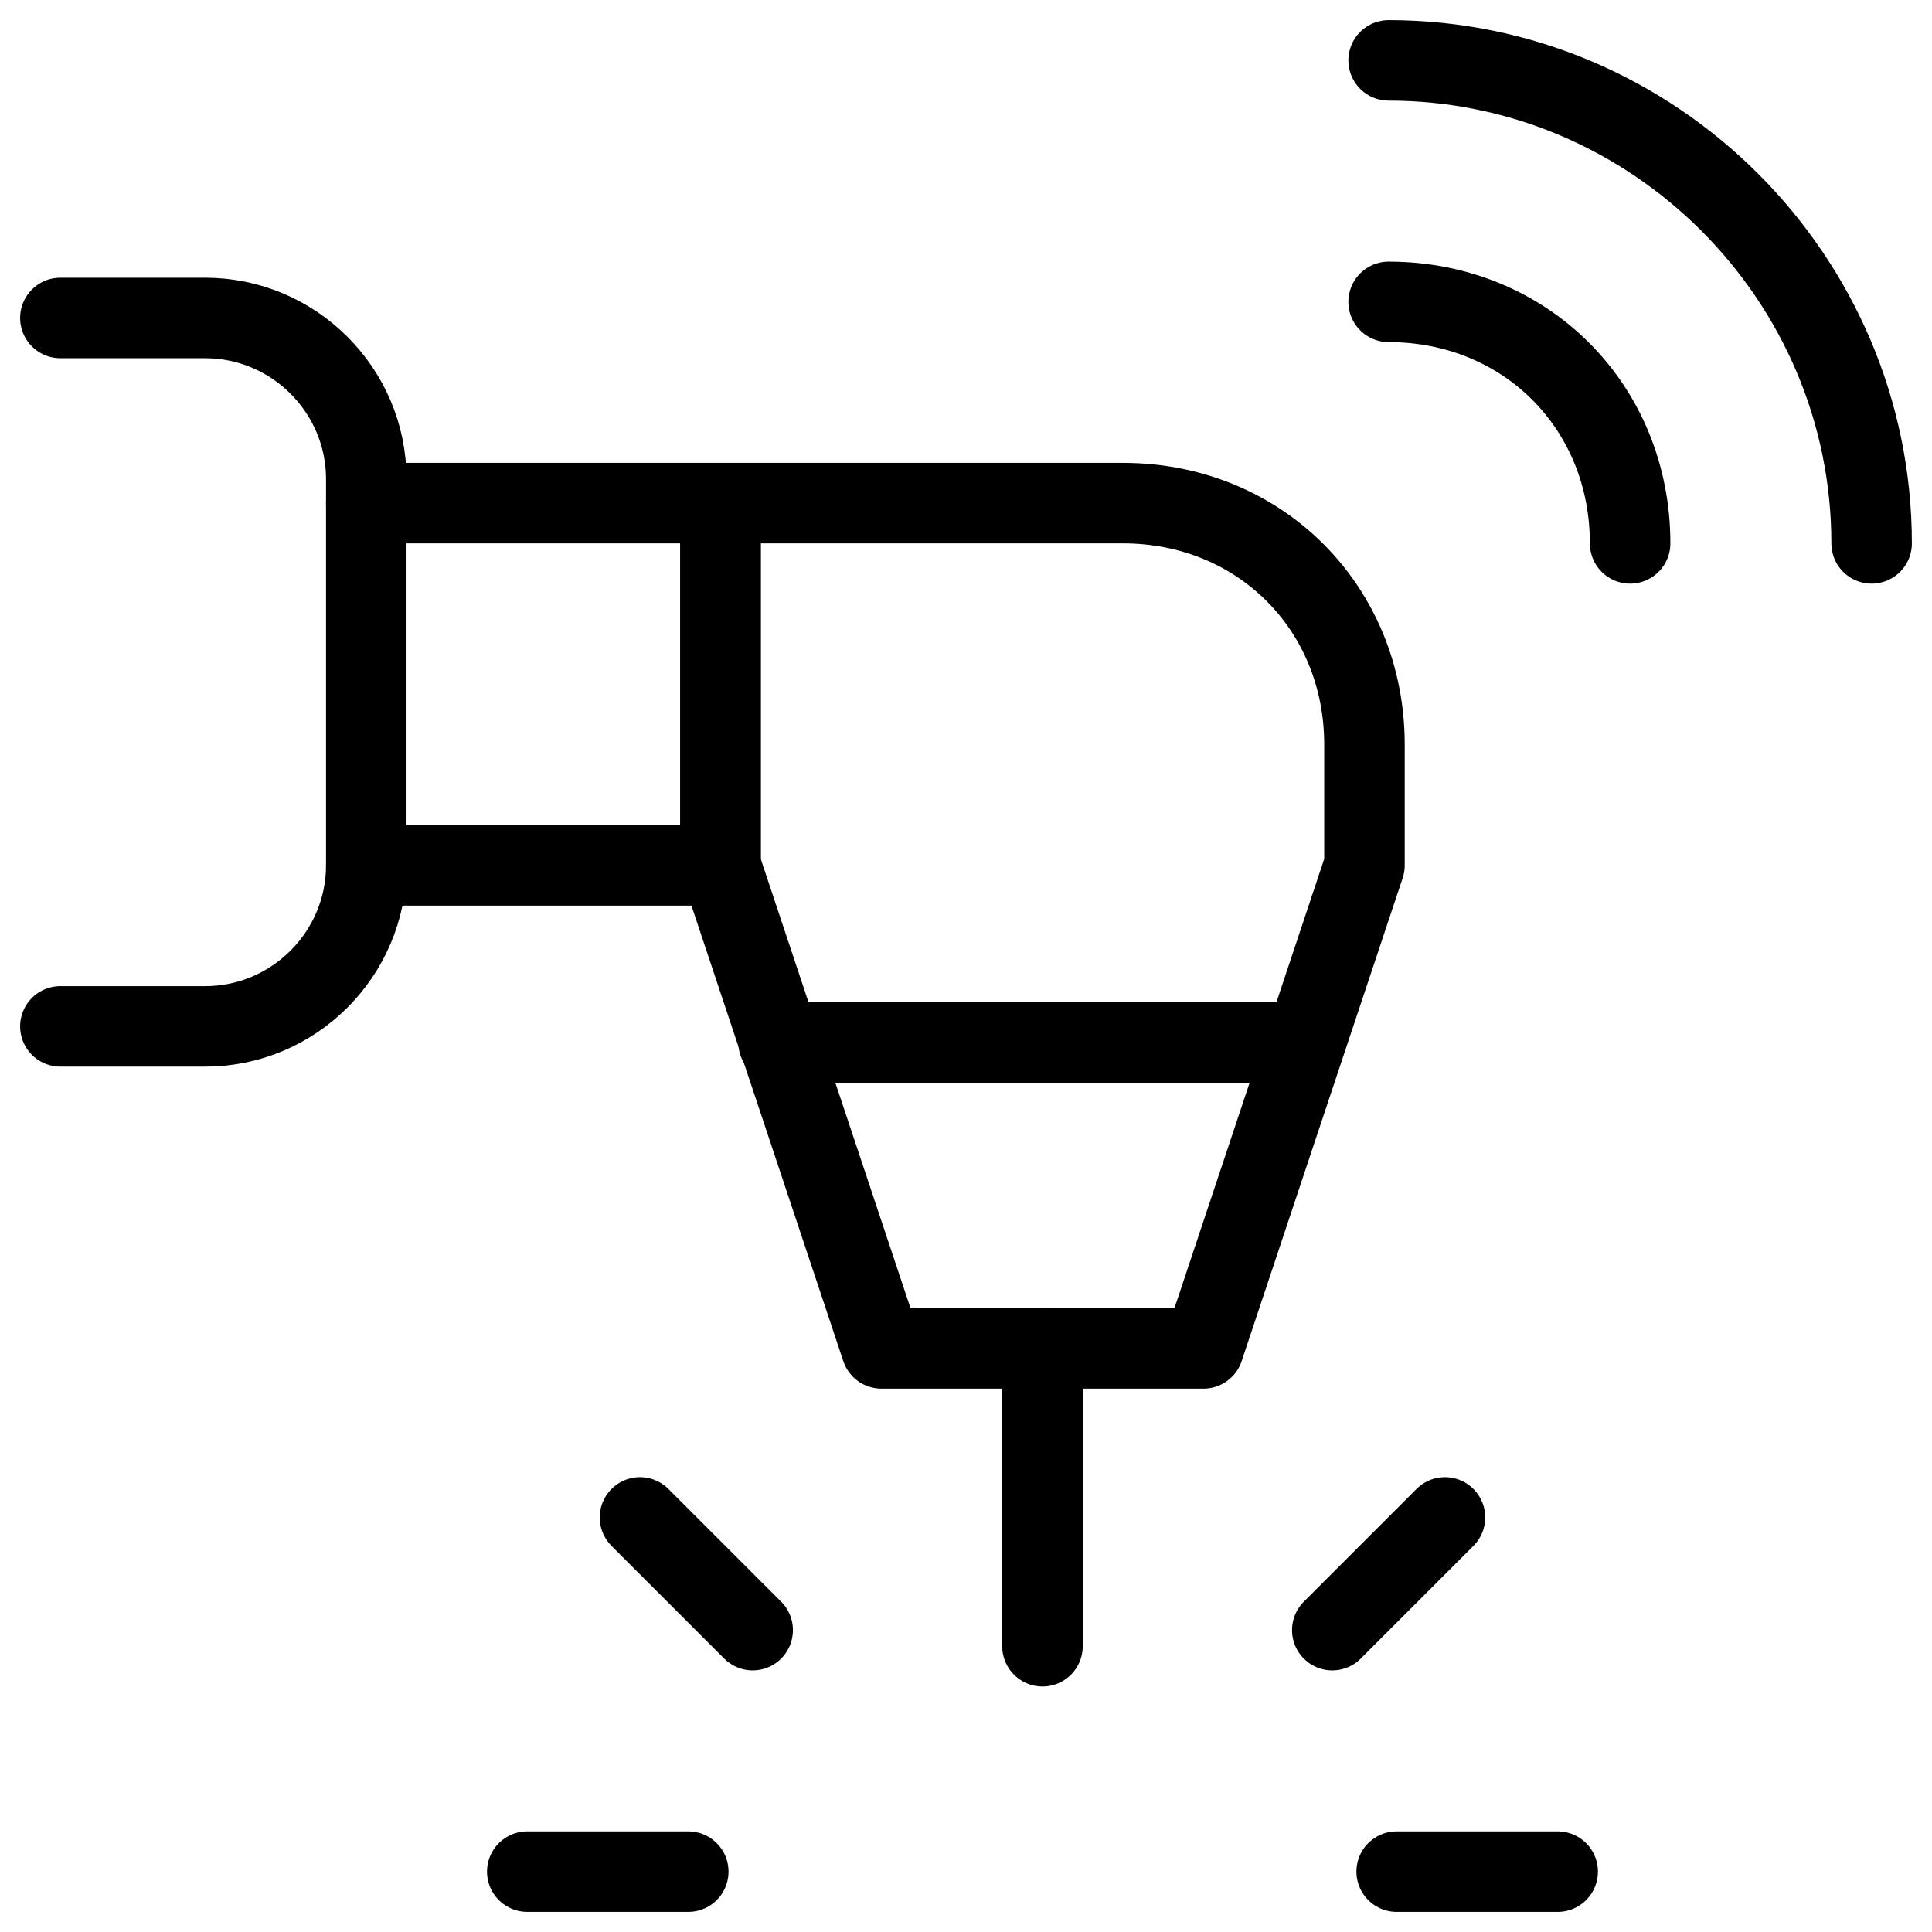 <svg xmlns="http://www.w3.org/2000/svg" fill="none" viewBox="0 0 24 24"><path stroke="#000000" stroke-linecap="round" stroke-linejoin="round" stroke-miterlimit="10" d="M17.25 3.75c1.7 0 3 1.3 3 3" stroke-width="1"></path><path stroke="#000000" stroke-linecap="round" stroke-linejoin="round" stroke-miterlimit="10" d="M17.25 0.75c3.3 0 6 2.7 6 6" stroke-width="1"></path><path stroke="#000000" stroke-linecap="round" stroke-linejoin="round" stroke-miterlimit="10" d="M4.55 6.25h4.4v4.5H4.55" stroke-width="1"></path><path stroke="#000000" stroke-linecap="round" stroke-linejoin="round" stroke-miterlimit="10" d="M14.95 16.75h-4l-2 -6v-4.5H13.95c1.7 0 3 1.3 3 3v1.5l-2 6Z" stroke-width="1"></path><path stroke="#000000" stroke-linecap="round" stroke-linejoin="round" stroke-miterlimit="10" d="M12.95 20.45v-3.7" stroke-width="1"></path><path stroke="#000000" stroke-linecap="round" stroke-linejoin="round" stroke-miterlimit="10" d="M9.672 12.95h6.54" stroke-width="1"></path><path stroke="#000000" stroke-linecap="round" stroke-linejoin="round" stroke-miterlimit="10" d="M8.55 23.25h-2" stroke-width="1"></path><path stroke="#000000" stroke-linecap="round" stroke-linejoin="round" stroke-miterlimit="10" d="m9.35 20.25 -1.4 -1.4" stroke-width="1"></path><path stroke="#000000" stroke-linecap="round" stroke-linejoin="round" stroke-miterlimit="10" d="M17.35 23.25h2" stroke-width="1"></path><path stroke="#000000" stroke-linecap="round" stroke-linejoin="round" stroke-miterlimit="10" d="m16.55 20.25 1.4 -1.4" stroke-width="1"></path><path stroke="#000000" stroke-linecap="round" stroke-linejoin="round" stroke-miterlimit="10" d="M0.75 12.75h1.8c1.1 0 2 -0.9 2 -2V5.95c0 -1.1 -0.9 -2 -2 -2H0.75" stroke-width="1"></path></svg>